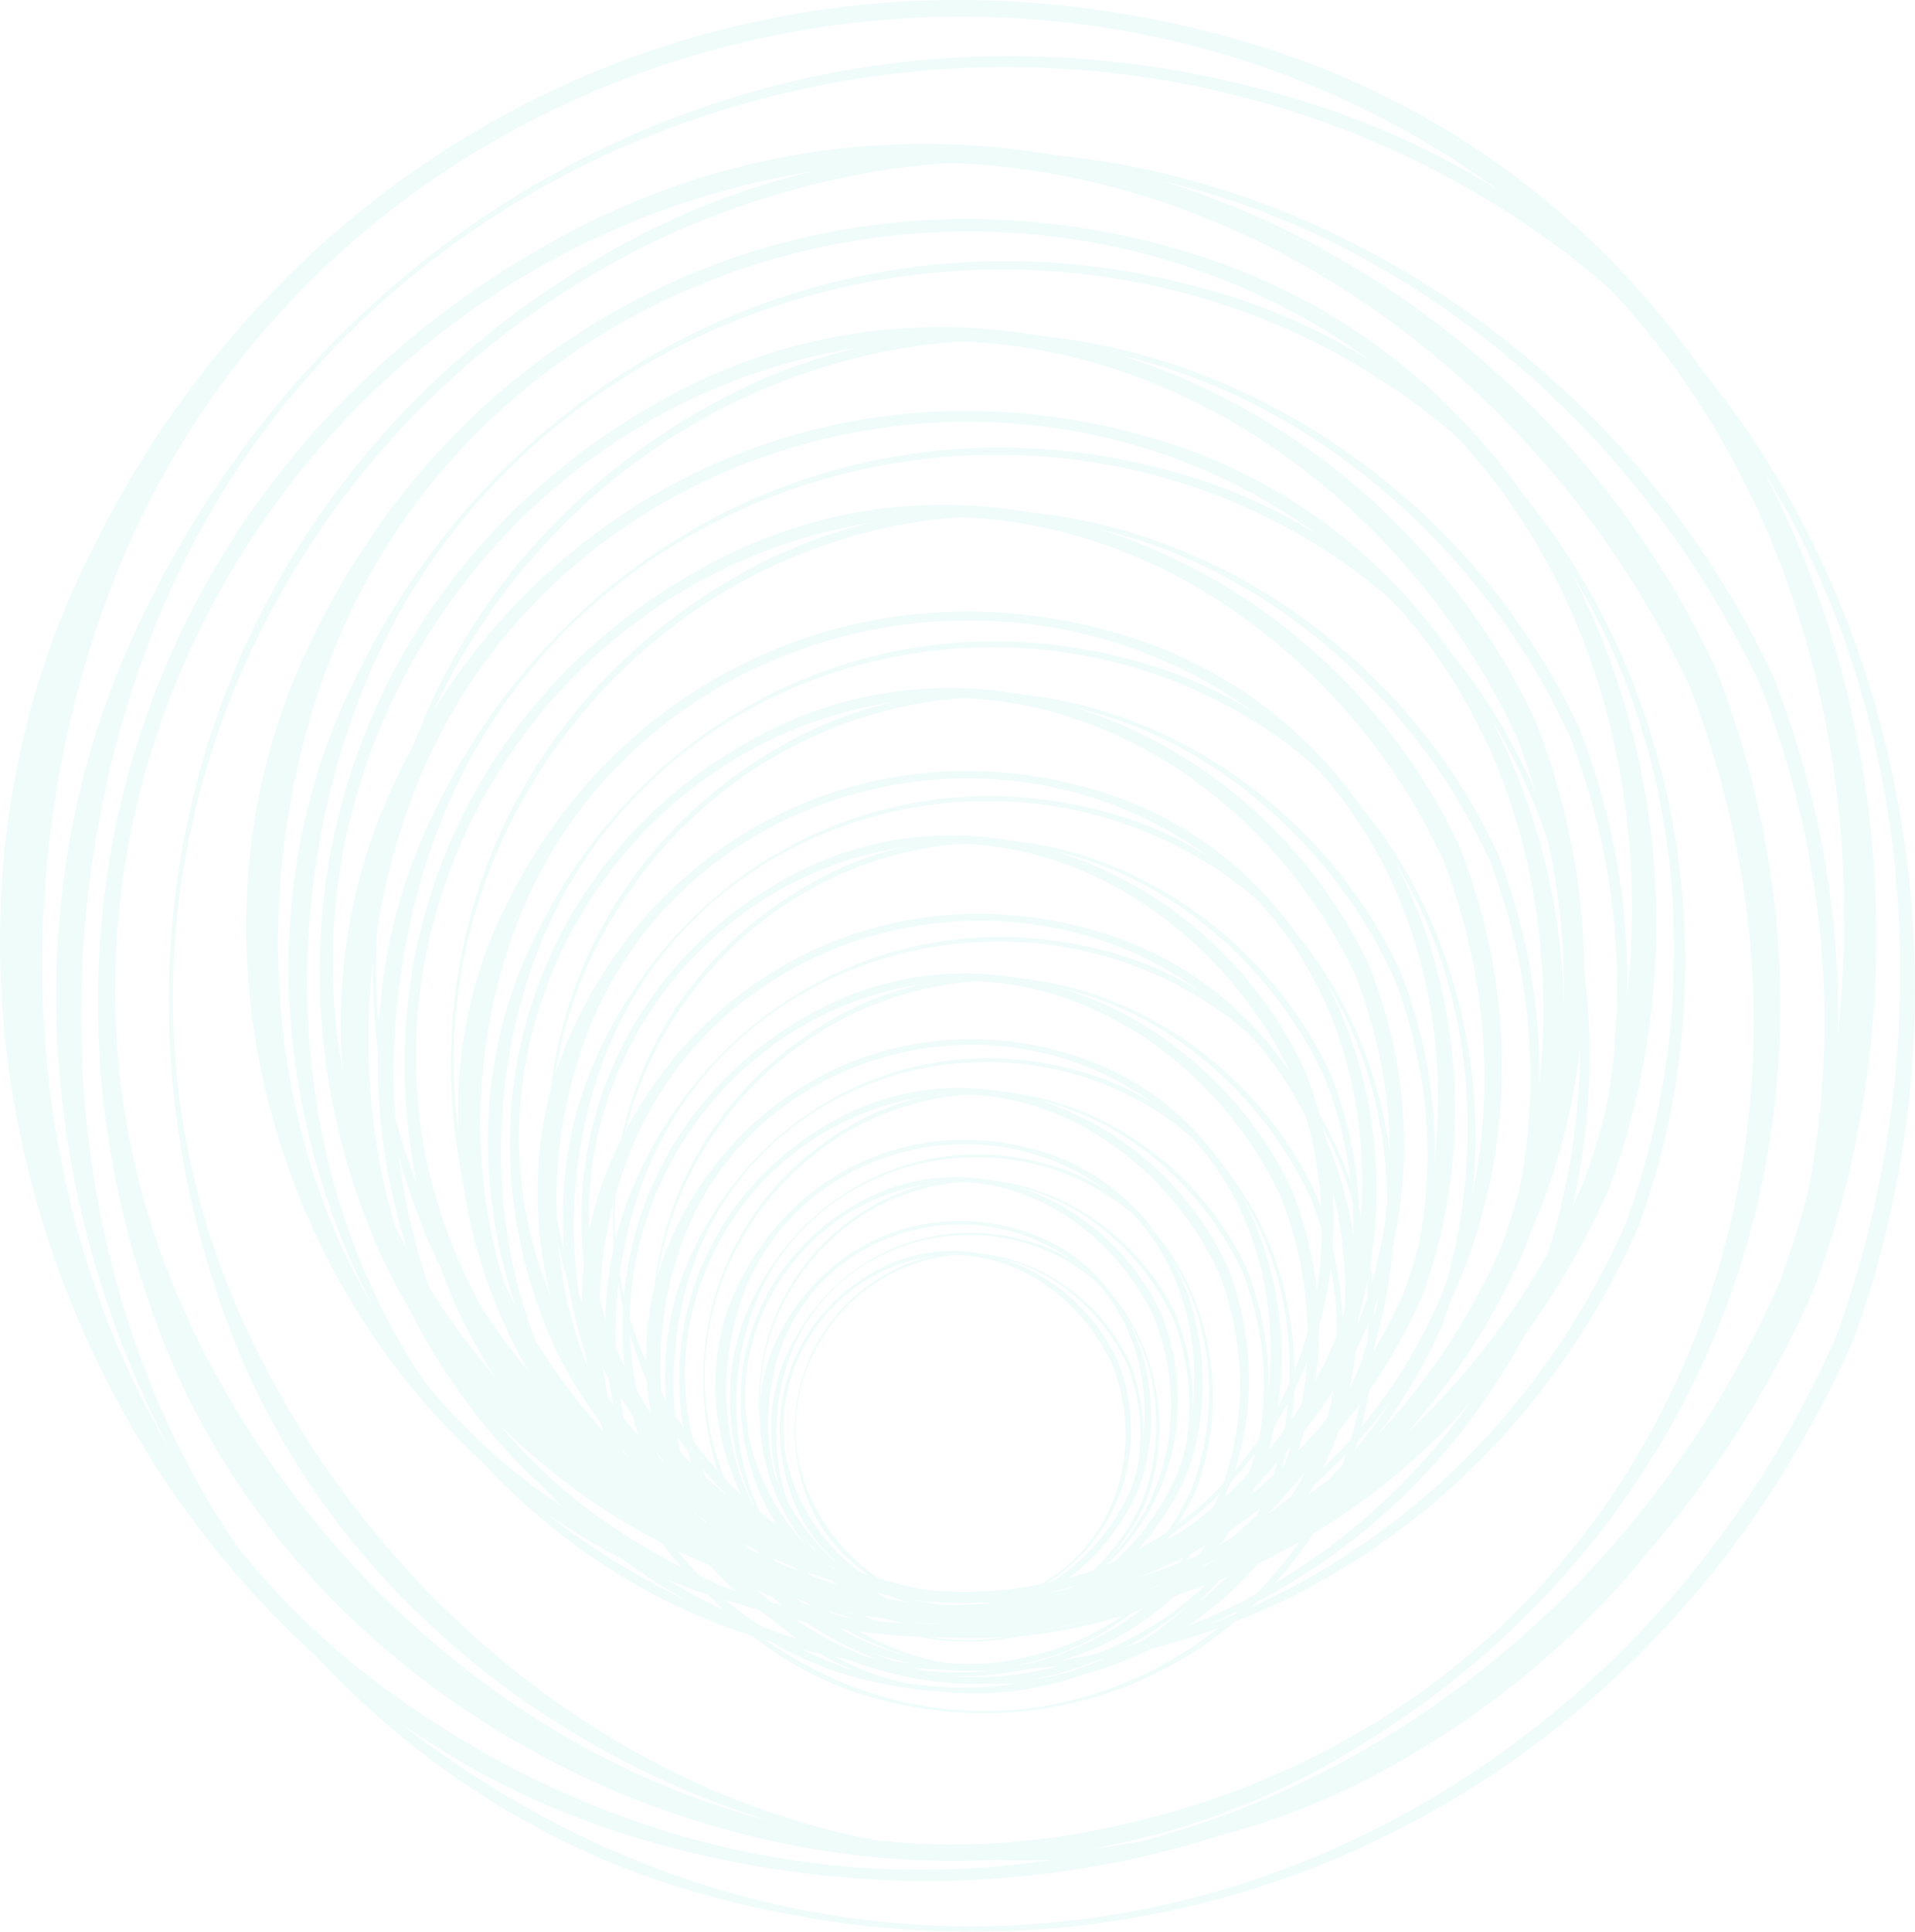 <svg id="Layer_1" data-name="Layer 1" xmlns="http://www.w3.org/2000/svg" viewBox="0 0 852.7 860.1"><defs><style>.cls-1{opacity:0.2;}.cls-2{fill:#AEF2E6;}.cls-3{fill:none;}</style></defs><g class="cls-1"><path class="cls-2" d="M675.2,327.8c64,165-20.5,351.5-205.8,383.3C342.5,732.9,223.9,650,172.5,538.8c-75-162.3,31.8-353.5,205.9-383.4,126.8-21.9,245.4,61.1,296.8,172.4.6,1.3,9.8-3.9,8.8-6.1C617.8,178.6,442.6,97.1,296.6,177.1,163,250.3,108.5,402.3,163.7,544.8,221,692.5,411.4,765.9,551.1,689.4,684.8,616.3,739.2,464.3,684,321.7,683.5,320.5,674.3,325.4,675.2,327.8Z"/><path class="cls-2" d="M698.9,327.6C763.7,494.7,676.2,681.9,489.2,714c-127,21.8-245.9-61-297.4-172.5-75.9-164.3,34.3-356.3,209.8-386.4,127-21.9,245.8,61,297.3,172.5.3.6,4.9-2,4.4-3.1-65.5-141.8-240-224.8-385.4-145.1C185.3,251.9,132.8,403.7,187.5,544.6c56.7,146.3,246.2,221.3,385.4,145.1,132.5-72.5,185-224.3,130.4-365.2C703.1,323.9,698.5,326.4,698.9,327.6Z"/><path class="cls-2" d="M705,526.6C625.8,706.2,413.4,786.1,243,665.8c-116.6-82.4-144.5-240.5-97.6-368C213.9,111.7,447.5,45.5,607.5,158.6,724,241,752,399,705,526.6c-.5,1.5,10.7,4.6,11.7,2.1,60.4-164.1-13.2-365.3-190.4-417.2C364.2,64,202.2,140.6,133.8,295.7,62.9,456.4,154.6,663.2,324.2,712.8c162.1,47.5,324-29,392.5-184.1C717.2,527.4,706.2,524,705,526.6Z"/><path class="cls-2" d="M723.8,545C643.6,726.8,428.1,805,256.3,683.6,139.6,601.1,111.4,443,158.4,315.2,227.7,126.7,464.7,62.6,625.9,176.6c116.7,82.5,145,240.6,97.9,368.4-.2.8,5.4,2.3,5.8,1.1,59.9-162.7-11.9-364.5-188.4-416.2-160.8-47-320.9,30.8-388.6,184.2C82.3,473.3,172.1,680.8,341,730.2c160.8,47,321-30.8,388.6-184.1C729.9,545.4,724.4,543.7,723.8,545Z"/><path class="cls-2" d="M642.6,382.8c55.5,143.2-17.8,305-178.7,332.7-110.1,18.9-213-53.1-257.6-149.6C141.2,425,233.9,259.2,385,233.2c110-18.9,212.9,53.1,257.6,149.6.5,1.2,8.4-3.4,7.6-5.3C592.8,253.3,440.7,182.7,314,252.1c-116,63.4-163.2,195.4-115.3,319C248.4,699.3,413.6,763,534.9,696.6c115.9-63.5,163.2-195.4,115.3-319.1C649.8,376.5,641.8,380.7,642.6,382.8Z"/><path class="cls-2" d="M663.1,382.6c56.2,145-19.7,307.5-182,335.4-110.2,18.9-213.3-53-258-149.7-65.9-142.6,29.8-309.2,182-335.4,110.2-18.9,213.3,53,258,149.7.3.6,4.3-1.7,3.8-2.6C610.1,256.9,458.7,184.9,332.5,254c-115,63-160.6,194.6-113.2,316.9,49.2,127,213.7,192.1,334.5,126C668.8,634,714.3,502.3,666.9,380,666.7,379.5,662.7,381.6,663.1,382.6Z"/><path class="cls-2" d="M668.4,555.3C599.7,711.2,415.3,780.6,267.5,676.1c-101.1-71.5-125.4-208.6-84.7-319.3,59.4-161.5,262.2-219,401-120.8,101.1,71.5,125.4,208.6,84.6,319.3-.4,1.3,9.3,4,10.1,1.8,52.4-142.4-11.4-317-165.2-362-140.7-41.2-281.2,25.2-340.6,159.8-61.5,139.5,18.1,319,165.3,362,140.6,41.2,281.1-25.2,340.5-159.8C679,556,669.5,553.1,668.4,555.3Z"/><path class="cls-2" d="M684.7,571.3C615.1,729.1,428.1,796.9,279,691.5,177.8,620,153.3,482.7,194.1,371.8c60.1-163.5,265.8-219.1,405.7-120.2C701,323.2,725.6,460.4,684.7,571.3c-.2.7,4.7,2,5.1.9,51.9-141.1-10.4-316.3-163.5-361.1C386.8,170.3,247.8,237.9,189,370.9,128,509.1,206,689.1,352.5,732c139.6,40.8,278.6-26.8,337.3-159.8C690,571.6,685.2,570.2,684.7,571.3Z"/><path class="cls-2" d="M603.9,435.1c45.2,116.8-14.5,248.6-145.6,271.2-89.7,15.4-173.6-43.3-210-122-53-114.7,22.5-249.9,145.6-271.1,89.7-15.4,173.6,43.3,210,121.9.4,1,6.9-2.7,6.2-4.3C563.3,329.6,439.4,272,336.1,328.6c-94.5,51.7-133,159.2-93.9,260C282.6,693.1,417.3,745,516.1,690.9c94.5-51.7,133-159.2,94-260.1C609.7,430,603.2,433.5,603.9,435.1Z"/><path class="cls-2" d="M620.6,435c45.9,118.2-16.1,250.6-148.3,273.3-89.8,15.4-173.8-43.2-210.3-122-53.7-116.2,24.3-252,148.4-273.3,89.8-15.5,173.8,43.1,210.2,122,.3.4,3.5-1.4,3.1-2.2C577.4,332.5,454,273.9,351.2,330.2c-93.8,51.3-130.9,158.6-92.3,258.3C299,692,433.1,745,531.5,691.1c93.8-51.3,130.9-158.6,92.2-258.3C623.6,432.4,620.3,434.1,620.6,435Z"/><path class="cls-2" d="M625,575.7c-56.1,127-206.3,183.6-326.8,98.5-82.4-58.3-102.2-170.1-69-260.3C277.6,282.3,442.8,235.5,556,315.5c82.4,58.3,102.2,170,69,260.2-.4,1.1,7.5,3.3,8.2,1.5,42.7-116-9.3-258.3-134.7-295C383.9,248.6,269.4,302.7,221,412.4c-50.2,113.7,14.7,260,134.6,295.1C470.3,741,584.8,686.9,633.2,577.2,633.6,576.3,625.8,573.9,625,575.7Z"/><path class="cls-2" d="M638.3,588.8c-56.8,128.5-209.2,183.8-330.7,98-82.5-58.4-102.5-170.2-69.2-260.6,49-133.3,216.6-178.6,330.6-98,82.5,58.3,102.5,170.2,69.3,260.6-.2.5,3.7,1.6,4.1.7,42.3-115-8.5-257.7-133.3-294.3-113.7-33.3-227,21.8-274.8,130.3-49.7,112.6,13.8,259.3,133.2,294.2,113.7,33.3,227-21.8,274.9-130.2C642.6,589,638.7,587.8,638.3,588.8Z"/><path class="cls-2" d="M575.9,480.3c38.1,98.2-12.2,209.2-122.5,228.1-75.5,13-146-36.3-176.6-102.5-44.7-96.6,18.9-210.4,122.5-228.2,75.4-13,146,36.4,176.6,102.6.4.8,5.8-2.3,5.2-3.6-39.3-85.2-143.6-133.6-230.5-86-79.5,43.5-111.9,134-79,218.8,34,87.8,147.3,131.5,230.5,86,79.5-43.5,111.9-134,79-218.8C580.9,476,575.4,478.9,575.9,480.3Z"/><path class="cls-2" d="M590,480.2c38.6,99.4-13.5,210.8-124.8,230-75.6,12.9-146.3-36.3-176.9-102.7-45.2-97.8,20.4-212,124.8-230,75.6-13,146.3,36.3,176.9,102.7.2.4,2.9-1.2,2.6-1.8C553.6,394,449.8,344.6,363.3,392c-78.9,43.2-110.1,133.5-77.6,217.3C319.4,696.4,432.2,741,515,695.7c78.9-43.1,110.1-133.5,77.6-217.3C592.5,478,589.8,479.5,590,480.2Z"/><path class="cls-2" d="M593.7,598.6c-47.2,106.9-173.6,154.5-275,82.8-69.3-49-86-143-58.1-218.9,40.8-110.8,179.8-150.2,275-82.9,69.3,49.1,86,143.1,58.1,219-.4.9,6.3,2.8,6.9,1.3,35.9-97.7-7.8-217.4-113.3-248.3-96.5-28.2-192.8,17.3-233.6,109.6C211.5,556.8,266.1,679.9,367,709.5c96.5,28.2,192.9-17.3,233.6-109.6C600.9,599.1,594.4,597.1,593.7,598.6Z"/><path class="cls-2" d="M604.9,609.6c-47.8,108.2-176,154.7-278.3,82.4-69.4-49-86.2-143.1-58.2-219.2,41.2-112.1,182.2-150.3,278.2-82.5,69.4,49.1,86.2,143.2,58.3,219.3-.2.4,3.1,1.3,3.4.6,35.6-96.8-7.1-216.9-112.1-247.6-95.7-28-191,18.3-231.3,109.6C223.1,566.9,276.6,690.4,377,719.8c95.7,28,191-18.4,231.3-109.6C608.5,609.8,605.2,608.8,604.9,609.6Z"/><path class="cls-2" d="M570.7,533.7c35.2,90.9-11.3,193.6-113.4,211.1-69.9,12-135.2-33.6-163.5-94.9-41.3-89.4,17.5-194.7,113.4-211.2,69.8-12,135.1,33.7,163.5,95,.3.7,5.3-2.1,4.8-3.3C539,451.5,442.6,406.7,362.1,450.7,288.5,491,258.5,574.7,289,653.2c31.5,81.3,136.4,121.8,213.3,79.6,73.6-40.2,103.6-123.9,73.2-202.4C575.2,529.7,570.1,532.4,570.7,533.7Z"/><path class="cls-2" d="M583.7,533.6c35.7,92-12.5,195.1-115.5,212.8-69.9,12-135.4-33.6-163.7-95C262.6,560.9,323.3,455.2,420,438.6c69.9-12.1,135.3,33.6,163.7,95,.2.3,2.7-1.1,2.4-1.7C550,453.8,454,408.1,373.9,452,300.9,491.9,272,575.5,302,653.1,333.3,733.7,437.7,775,514.3,733c73-39.9,101.9-123.5,71.8-201.1C586,531.6,583.5,532.9,583.7,533.6Z"/><path class="cls-2" d="M587.1,643.2c-43.7,98.9-160.7,142.9-254.5,76.6-64.2-45.3-79.6-132.4-53.7-202.6,37.7-102.5,166.3-139,254.4-76.7,64.2,45.4,79.6,132.4,53.8,202.7-.3.8,5.9,2.5,6.4,1.1,33.2-90.3-7.2-201.2-104.9-229.7-89.3-26.2-178.4,16-216.1,101.4C233.4,604.5,284,718.4,377.3,745.8c89.3,26.1,178.5-16.1,216.2-101.5C593.8,643.6,587.7,641.8,587.1,643.2Z"/><path class="cls-2" d="M597.4,653.3c-44.2,100.2-162.8,143.2-257.5,76.3-64.2-45.4-79.8-132.5-53.9-202.9C324.2,423,454.7,387.6,543.5,450.4c64.3,45.5,79.8,132.5,53.9,202.9-.1.4,3,1.3,3.2.6,33-89.6-6.5-200.7-103.7-229.2-88.6-25.9-176.8,17-214.1,101.5-38.7,87.7,10.8,201.9,103.8,229.1,88.5,25.9,176.8-17,214-101.4C600.8,653.5,597.7,652.6,597.4,653.3Z"/><path class="cls-2" d="M542.6,566.5c28.8,74.4-9.3,158.4-92.8,172.8-57.2,9.8-110.6-27.6-133.8-77.7-33.8-73.2,14.3-159.3,92.8-172.8,57.1-9.8,110.6,27.6,133.8,77.7.2.6,4.4-1.8,3.9-2.7-29.8-64.6-108.7-101.3-174.6-65.2-60.2,33-84.7,101.5-59.8,165.7,25.7,66.5,111.6,99.6,174.5,65.2,60.3-33,84.8-101.5,59.9-165.7C546.3,563.2,542.1,565.4,542.6,566.5Z"/><path class="cls-2" d="M553.3,566.4c29.1,75.3-10.3,159.7-94.6,174.2-57.2,9.8-110.8-27.5-134-77.8-34.2-74,15.5-160.6,94.5-174.1,57.3-9.9,110.8,27.4,134.1,77.7.1.3,2.1-.9,1.9-1.4-29.5-63.9-108.1-101.3-173.7-65.4-59.7,32.7-83.4,101.1-58.8,164.6,25.6,66,111,99.7,173.8,65.4,59.7-32.7,83.3-101.1,58.7-164.6C555.1,564.8,553,565.9,553.3,566.4Z"/><path class="cls-2" d="M556,656.1c-35.7,80.9-131.4,117-208.2,62.7-52.5-37.1-65.2-108.3-44-165.8,30.8-83.9,136.1-113.7,208.2-62.8,52.5,37.2,65.2,108.4,44,165.9-.2.7,4.8,2.1,5.3.9,27.2-73.9-6-164.6-85.9-188-73-21.4-146,13.1-176.8,83-32,72.4,9.4,165.7,85.8,188,73,21.4,146-13.1,176.9-83C561.5,656.4,556.5,654.9,556,656.1Z"/><path class="cls-2" d="M564.5,664.4c-36.2,81.9-133.3,117.2-210.7,62.4-52.6-37.1-65.3-108.4-44.2-166,31.3-84.9,138.1-113.8,210.7-62.5,52.6,37.2,65.4,108.5,44.2,166.1-.2.3,2.4,1,2.6.5,27-73.3-5.4-164.3-84.9-187.6-72.5-21.2-144.7,13.9-175.2,83-31.7,71.8,8.8,165.3,84.9,187.5,72.5,21.2,144.7-13.9,175.2-82.9C567.2,664.6,564.7,663.8,564.5,664.4Z"/><path class="cls-2" d="M514.1,587.1c22.1,57.1-7.1,121.6-71.2,132.6-43.9,7.5-84.9-21.2-102.7-59.6-25.9-56.2,11-122.3,71.2-132.6,43.9-7.6,84.9,21.1,102.7,59.6.2.5,3.3-1.3,3-2.1-22.9-49.5-83.4-77.7-134-50-46.2,25.3-65,77.9-45.9,127.1,19.8,51.1,85.6,76.5,134,50,46.2-25.2,65-77.8,45.9-127.1C516.9,584.6,513.8,586.3,514.1,587.1Z"/><path class="cls-2" d="M522.3,587c22.4,57.8-7.9,122.6-72.6,133.7-43.9,7.5-85-21.1-102.8-59.7-26.2-56.8,11.9-123.2,72.6-133.6,43.9-7.6,85,21.1,102.8,59.6.1.2,1.7-.6,1.5-1-22.7-49.1-83-77.8-133.3-50.2-45.8,25.1-64,77.5-45.1,126.3,19.6,50.6,85.2,76.5,133.3,50.2,45.8-25.1,64-77.6,45.1-126.3C523.7,585.8,522.1,586.6,522.3,587Z"/><path class="cls-2" d="M524.4,655.8C497,717.9,423.5,745.6,364.6,704c-40.3-28.5-50-83.2-33.7-127.3,23.6-64.3,104.4-87.2,159.7-48.1,40.3,28.5,50,83.1,33.8,127.2-.2.6,3.7,1.6,4,.8,20.9-56.8-4.5-126.4-65.8-144.3-56.1-16.4-112.1,10.1-135.7,63.7-24.6,55.6,7.2,127.1,65.8,144.3,56.1,16.4,112-10.1,135.7-63.7C528.6,656.1,524.8,655,524.4,655.8Z"/><path class="cls-2" d="M530.9,662.2c-27.8,62.9-102.3,89.9-161.7,47.9-40.3-28.5-50.1-83.2-33.8-127.4,23.9-65.1,105.9-87.3,161.6-47.9,40.4,28.5,50.2,83.2,33.9,127.4-.1.3,1.8.8,2,.4,20.7-56.3-4.1-126.1-65.2-143.9-55.6-16.3-110.9,10.6-134.4,63.7-24.3,55,6.8,126.8,65.2,143.8,55.6,16.3,111-10.6,134.4-63.6C533,662.4,531.1,661.8,530.9,662.2Z"/><path class="cls-2" d="M495.3,607.6c17.8,45.9-5.7,97.7-57.2,106.6-35.3,6-68.2-17-82.5-48-20.9-45.1,8.8-98.2,57.2-106.5,35.3-6.1,68.2,17,82.5,47.9.2.4,2.7-1.1,2.4-1.7-18.3-39.8-67-62.4-107.6-40.2-37.2,20.4-52.3,62.6-36.9,102.2,15.9,41.1,68.8,61.5,107.6,40.2,37.2-20.3,52.3-62.6,36.9-102.2C497.6,605.6,495,607,495.3,607.6Z"/><path class="cls-2" d="M501.9,607.6c18,46.4-6.3,98.4-58.3,107.4-35.3,6-68.3-17-82.6-48-21.1-45.6,9.5-99,58.3-107.4,35.3-6.1,68.3,17,82.6,48,.1.1,1.3-.6,1.2-.9-18.2-39.4-66.7-62.5-107.1-40.3-36.8,20.1-51.4,62.3-36.3,101.5s68.5,61.5,107.2,40.3c36.8-20.1,51.4-62.3,36.2-101.5C503,606.5,501.8,607.2,501.9,607.6Z"/><path class="cls-2" d="M503.6,662.9c-22,49.9-81.1,72.1-128.4,38.7-32.4-22.9-40.2-66.9-27.1-102.3,19-51.7,83.9-70.1,128.4-38.7,32.4,22.9,40.1,66.8,27.1,102.3-.2.4,3,1.2,3.2.6,16.8-45.7-3.6-101.6-52.9-116-45-13.2-90,8.1-109.1,51.2s5.8,102.1,53,115.9c45,13.2,90-8,109-51.1C507,663.1,503.9,662.1,503.6,662.9Z"/><path class="cls-2" d="M508.8,668c-22.3,50.5-82.2,72.2-129.9,38.5-32.5-22.9-40.3-66.9-27.2-102.4,19.2-52.4,85.1-70.2,129.9-38.5,32.4,22.9,40.3,66.9,27.2,102.4-.1.2,1.5.6,1.6.3,16.7-45.2-3.3-101.3-52.3-115.7-44.7-13.1-89.2,8.6-108.1,51.2-19.5,44.3,5.5,101.9,52.4,115.6,44.7,13.1,89.2-8.5,108-51.1C510.5,668.1,509,667.6,508.8,668Z"/><path class="cls-2" d="M752.7,306.5c85.1,219.6-27.3,467.7-274,510.1-168.8,29-326.6-81.4-395.1-229.4C-16.2,371.2,126,116.8,357.6,77c168.8-29,326.6,81.4,395.1,229.5.8,1.7,12.9-5.2,11.6-8.1C676.3,107.9,443.2-.5,248.8,106,71,203.3-1.5,405.6,72,595.3c76.2,196.5,329.6,294.2,515.5,192.4,177.9-97.3,250.3-299.6,176.8-489.3C763.7,296.8,751.4,303.3,752.7,306.5Z"/><path class="cls-2" d="M784.2,306.1c86.2,222.4-30.3,471.6-279.1,514.3-169,29.1-327.2-81.1-395.7-229.5C8.4,372.3,155.1,116.7,388.5,76.6c169-29.1,327.2,81.2,395.7,229.5.4.9,6.5-2.5,5.8-4C702.8,113.3,470.7,2.9,277.1,108.9,100.8,205.5,30.9,407.4,103.6,595,179,789.7,431.3,889.5,616.5,788.1c176.4-96.5,246.2-298.5,173.5-486C789.7,301.3,783.6,304.6,784.2,306.1Z"/><path class="cls-2" d="M792.4,571C686.9,810,404.2,916.4,177.5,756.2,22.4,646.6-14.9,436.3,47.6,266.5,138.7,18.8,449.6-69.2,662.5,81.3,817.6,190.9,854.8,401.3,792.4,571c-.8,2,14.2,6.1,15.4,2.8C888.2,355.4,790.4,87.6,554.4,18.6,338.7-44.6,123.2,57.3,32.1,263.7-62.2,477.5,59.9,752.8,285.5,818.9,501.3,882,716.7,780.2,807.8,573.8,808.6,572.1,793.9,567.6,792.4,571Z"/><path class="cls-2" d="M817.4,595.5c-106.8,242-393.6,346-622.2,184.4C39.9,670.2,2.3,459.7,64.9,289.6,157.1,38.9,472.5-46.5,687.1,105.2,842.4,215,879.9,425.4,817.4,595.5c-.4,1,7.1,3.1,7.7,1.4,79.6-216.4-15.9-485-250.8-553.7-213.9-62.7-427.1,41-517.2,245-93.5,211.9,26.1,488,250.8,553.7,214,62.7,427.1-41,517.2-245C825.5,596,818.1,593.8,817.4,595.5Z"/></g><rect class="cls-3" x="115.3" y="149.9" width="635.1" height="414"/></svg>